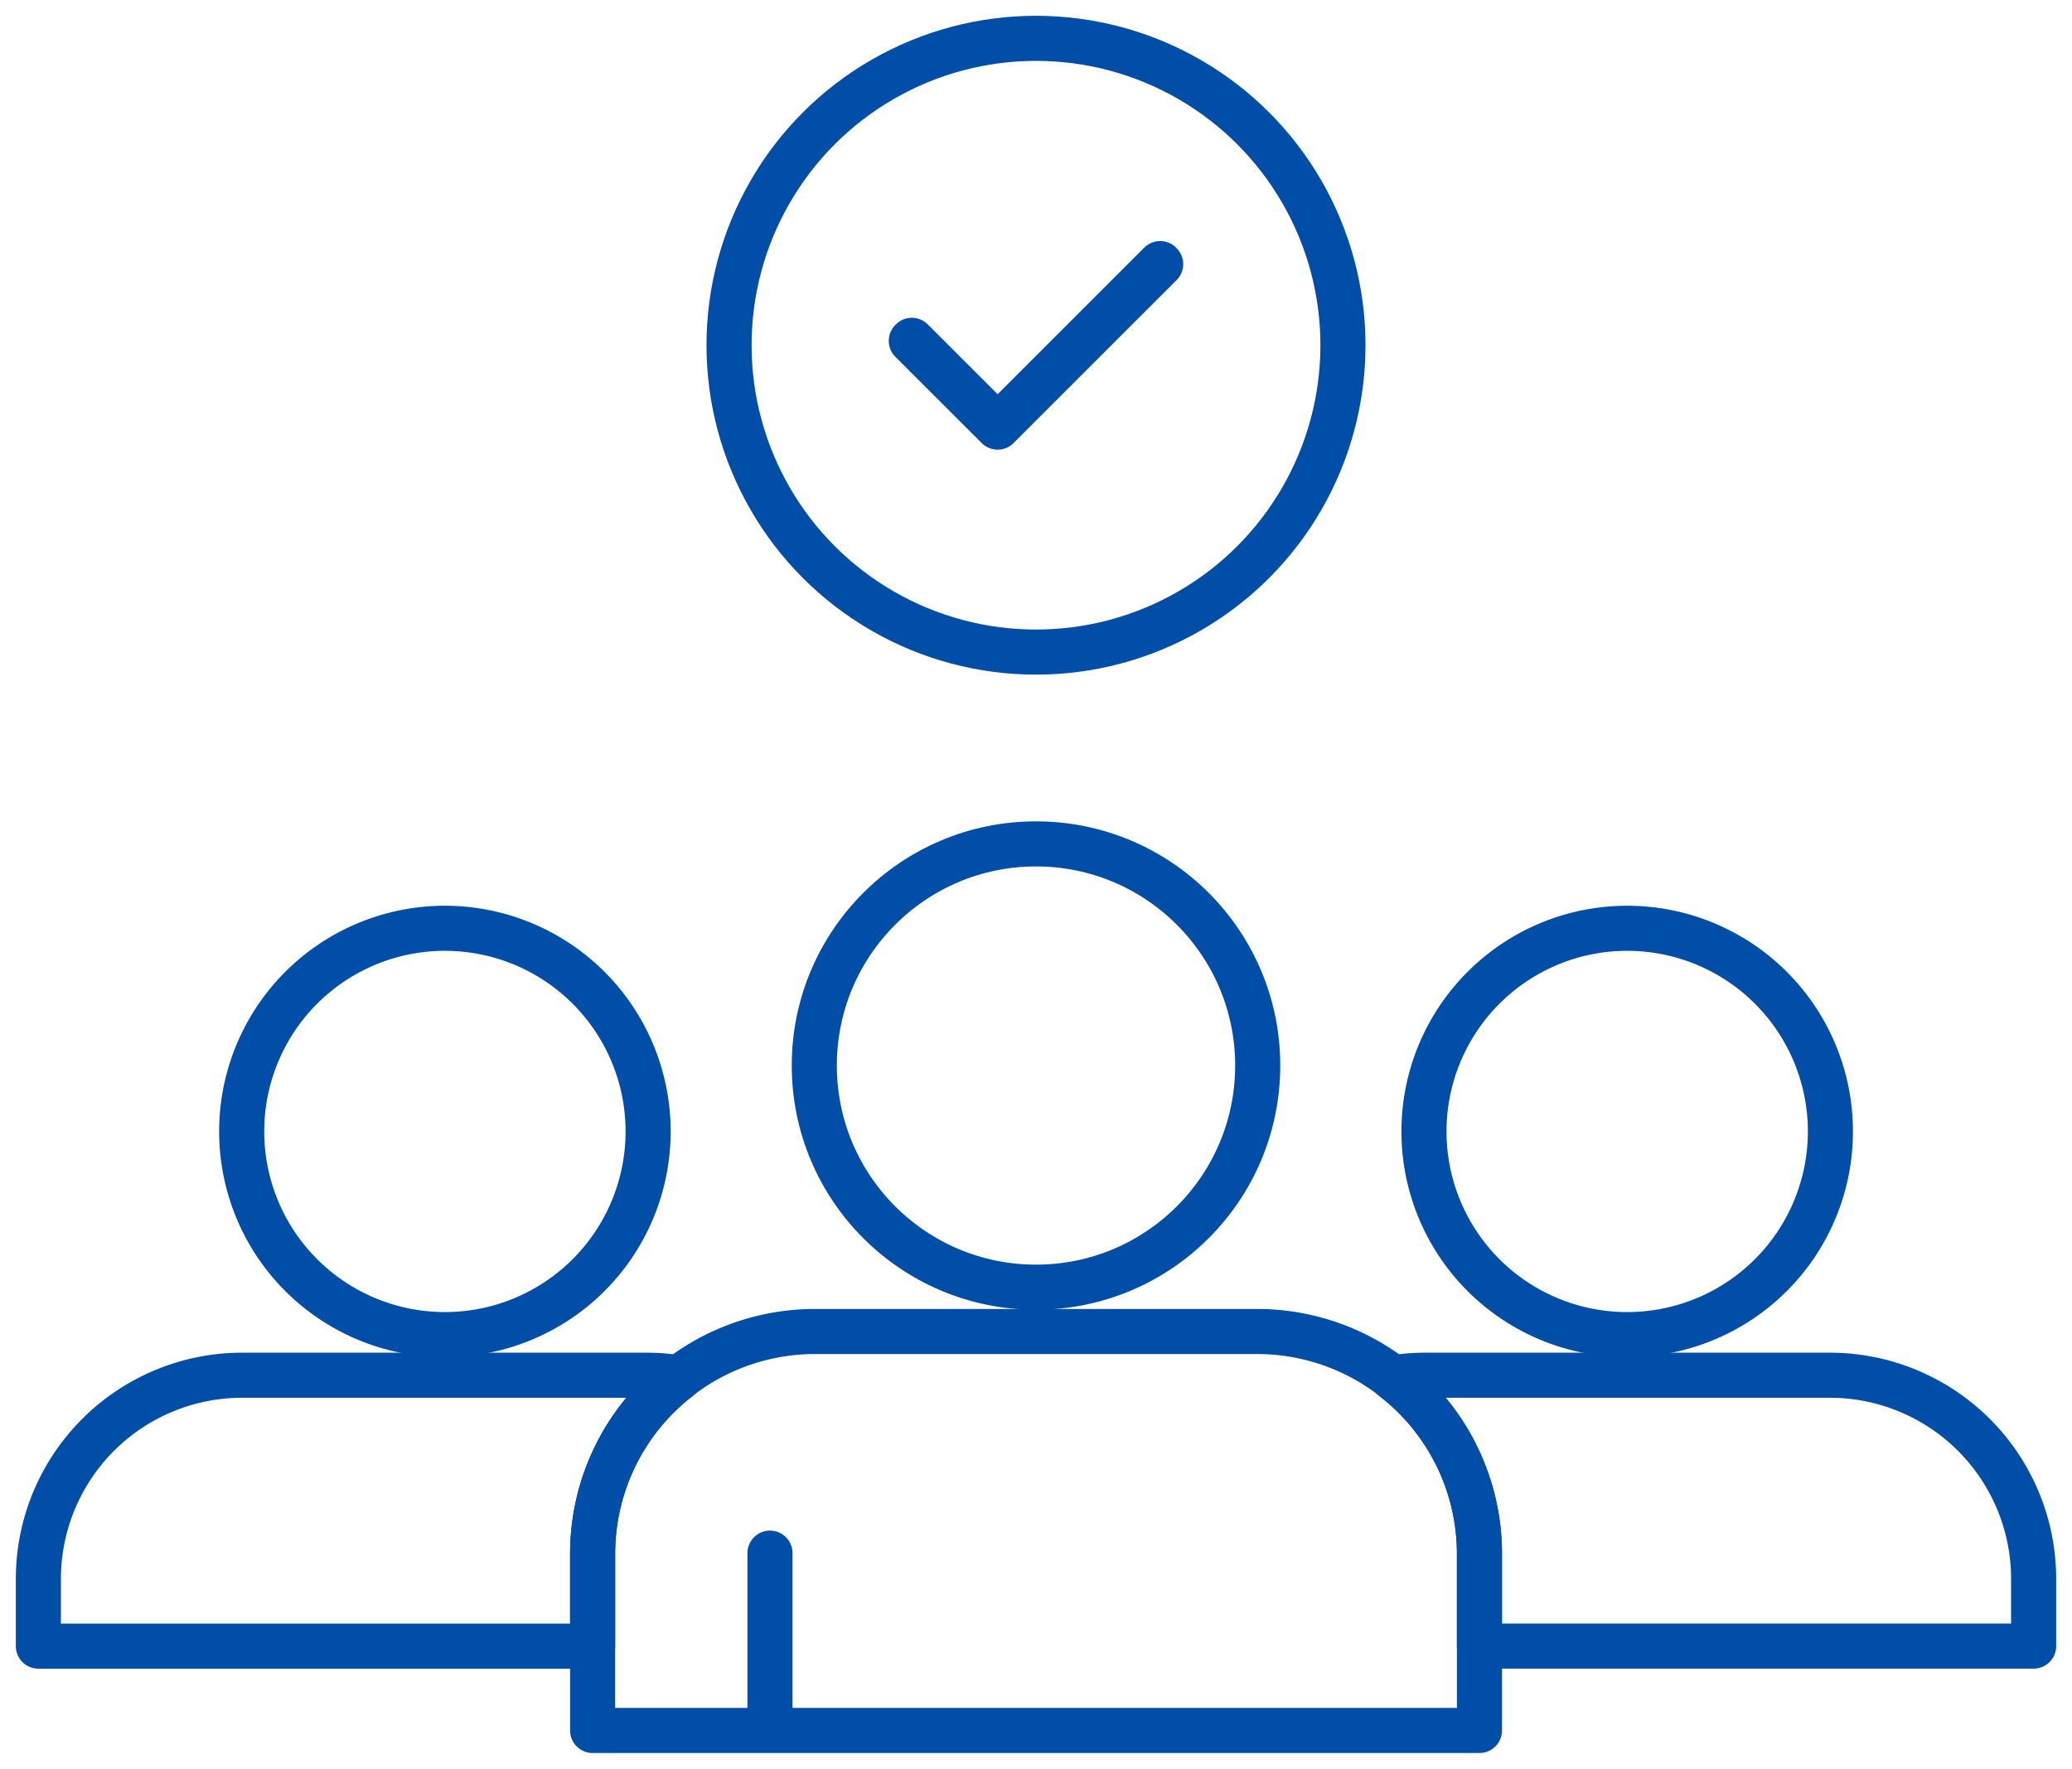 <svg id="Groupe_284" data-name="Groupe 284" xmlns="http://www.w3.org/2000/svg" xmlns:xlink="http://www.w3.org/1999/xlink" width="91.896" height="78.471" viewBox="0 0 91.896 78.471">
  <defs>
    <clipPath id="clip-path">
      <rect id="Rectangle_387" data-name="Rectangle 387" width="91.896" height="78.471" fill="none" stroke="#004ea7" stroke-width="2"/>
    </clipPath>
  </defs>
  <g id="Groupe_283" data-name="Groupe 283" transform="translate(0 0)" clip-path="url(#clip-path)">
    <path id="Tracé_332" data-name="Tracé 332" d="M46.124,42.226a9.013,9.013,0,1,0-9.013-9.013A9.012,9.012,0,0,0,46.124,42.226Z" transform="translate(26.044 16.982)" fill="none" stroke="#004ea7" stroke-linecap="round" stroke-linejoin="round" stroke-width="2"/>
    <path id="Tracé_333" data-name="Tracé 333" d="M15.31,42.226A9.013,9.013,0,1,0,6.3,33.213,9.012,9.012,0,0,0,15.31,42.226Z" transform="translate(4.419 16.982)" fill="none" stroke="#004ea7" stroke-linecap="round" stroke-linejoin="round" stroke-width="2"/>
    <path id="Tracé_334" data-name="Tracé 334" d="M64.723,44.864a9.039,9.039,0,0,0-9.013-9.013H37.684a8.906,8.906,0,0,0-1.389.119,9.824,9.824,0,0,1,3.848,7.774v4.123h24.58Z" transform="translate(25.471 25.159)" fill="none" stroke="#004ea7" stroke-linecap="round" stroke-linejoin="round" stroke-width="2"/>
    <path id="Tracé_335" data-name="Tracé 335" d="M29.428,35.97a8.906,8.906,0,0,0-1.389-.119H10.013A9.039,9.039,0,0,0,1,44.864v3.005H25.582V43.744A9.822,9.822,0,0,1,29.428,35.97Z" transform="translate(0.702 25.159)" fill="none" stroke="#004ea7" stroke-linecap="round" stroke-linejoin="round" stroke-width="2"/>
    <circle id="Ellipse_84" data-name="Ellipse 84" cx="9.833" cy="9.833" r="9.833" transform="translate(36.115 37.438)" fill="none" stroke="#004ea7" stroke-linecap="round" stroke-linejoin="round" stroke-width="2"/>
    <path id="Tracé_336" data-name="Tracé 336" d="M23.311,44.544v7.866h23.6v0h7.866V44.544a9.862,9.862,0,0,0-9.833-9.833H25.278a9.862,9.862,0,0,0-9.833,9.833v7.866h7.866Z" transform="translate(10.839 24.359)" fill="none" stroke="#004ea7" stroke-linecap="round" stroke-linejoin="round" stroke-width="2"/>
    <circle id="Ellipse_85" data-name="Ellipse 85" cx="13.614" cy="13.614" r="13.614" transform="translate(32.334 1.701)" fill="none" stroke="#004ea7" stroke-linecap="round" stroke-linejoin="round" stroke-width="2"/>
    <path id="Tracé_337" data-name="Tracé 337" d="M27.579,14.126,23.75,10.3l.024-.024,3.805,3.805,7.209-7.209.022.024Z" transform="translate(16.667 4.822)" fill="none" stroke="#004ea7" stroke-linecap="round" stroke-linejoin="round" stroke-width="2"/>
  </g>
</svg>

